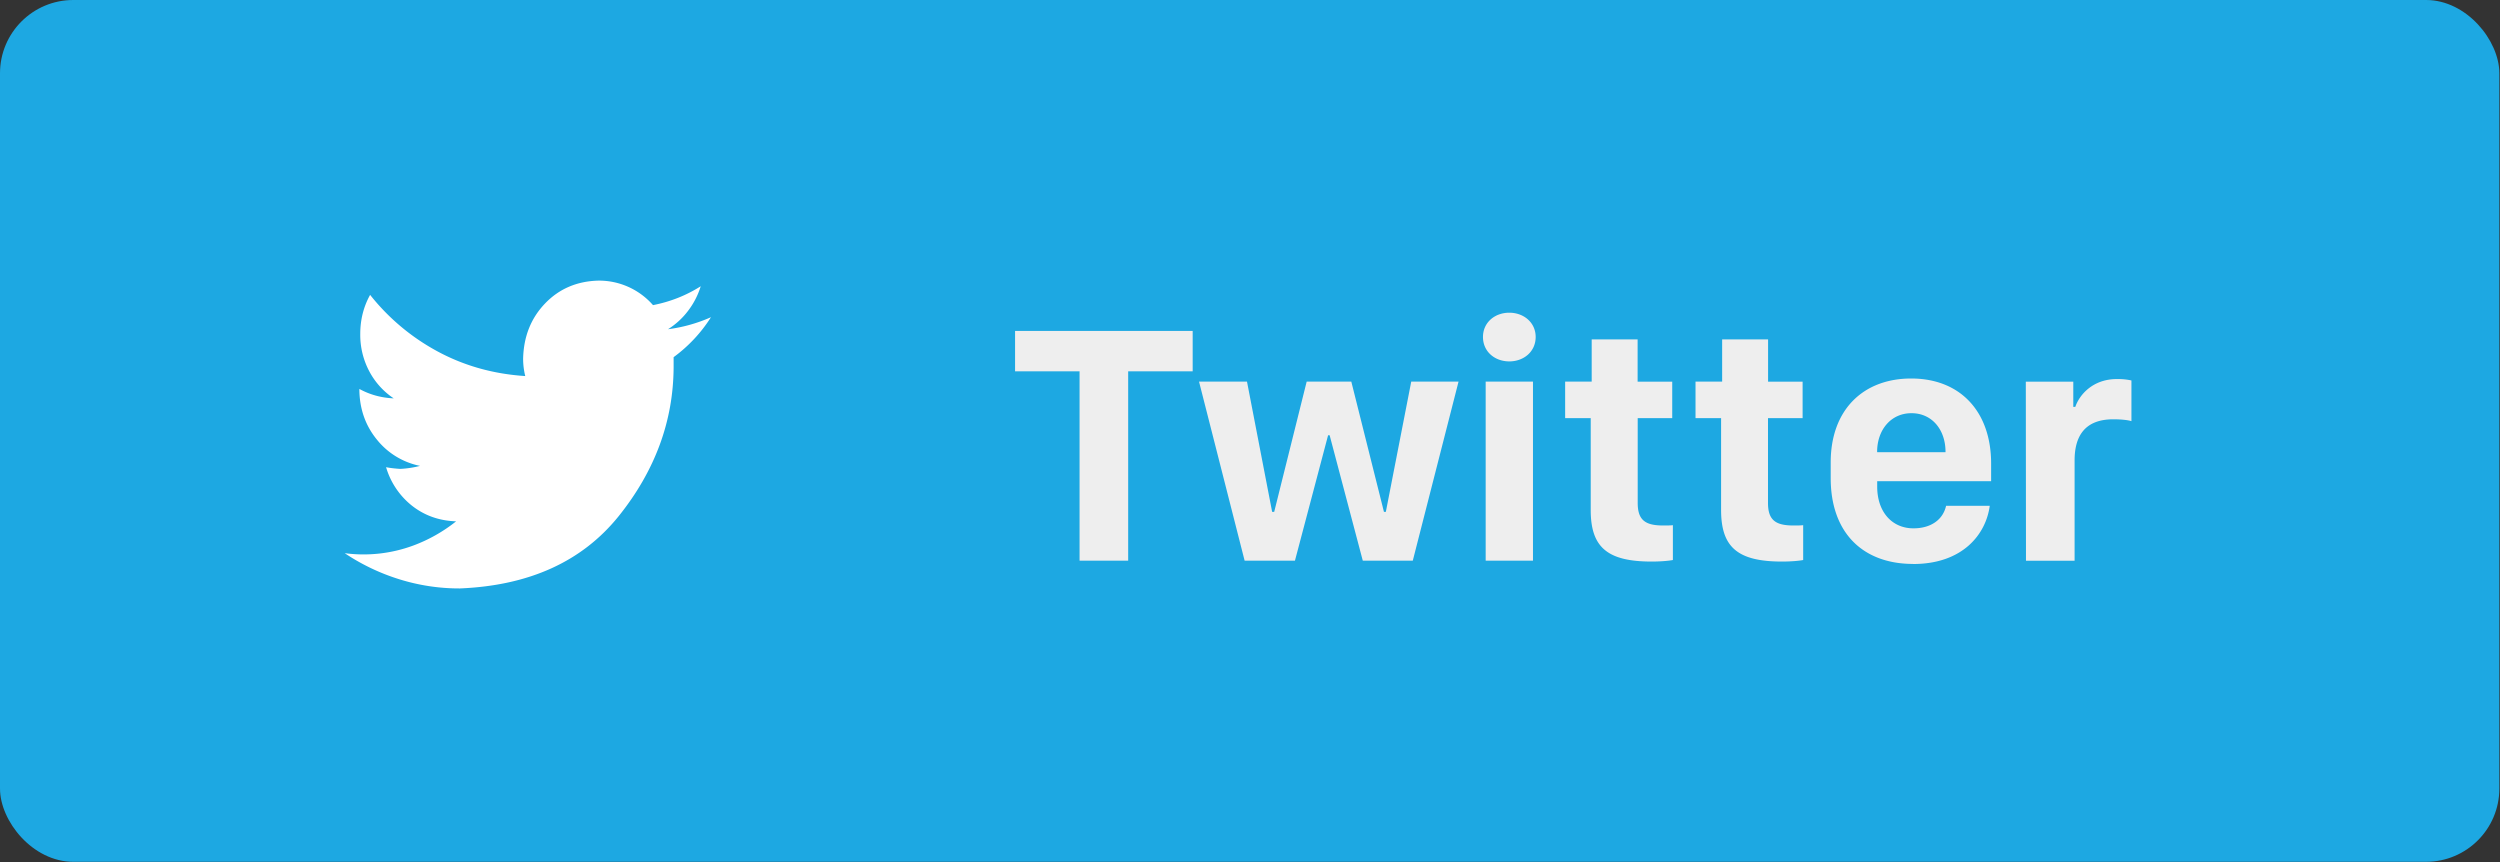 <svg xmlns="http://www.w3.org/2000/svg" viewBox="0 0 30.7 10.59">
<rect x="0" y="0" width="30.7" height="10.59" fill="#333333" stroke="none"/>
<rect width="30.692" height="10.583" rx="0.9" x="0" y="0" fill="#1da8e2" />
<path d="M 8.731,3.895 A 1.804,1.804 0 0 1 8.272,4.386 v 0.127 c -0.004,0.661 -0.229,1.27 -0.675,1.826 C 7.149,6.895 6.5,7.191 5.648,7.226 A 2.469,2.469 0 0 1 4.899,7.112 2.574,2.574 0 0 1 4.233,6.793 1.758,1.758 0 0 0 5.073,6.7 1.909,1.909 0 0 0 5.601,6.402 C 5.393,6.395 5.213,6.331 5.059,6.21 A 0.942,0.942 0 0 1 4.741,5.737 c 0.053,0.011 0.111,0.017 0.174,0.021 0.081,-0.004 0.162,-0.016 0.243,-0.037 A 0.909,0.909 0 0 1 4.627,5.397 C 4.488,5.226 4.416,5.023 4.413,4.787 v -0.011 c 0.127,0.07 0.267,0.109 0.422,0.116 A 0.909,0.909 0 0 1 4.535,4.56 0.953,0.953 0 0 1 4.424,4.101 c 0,-0.176 0.041,-0.336 0.121,-0.48 A 2.673,2.673 0 0 0 5.382,4.32 C 5.707,4.494 6.064,4.593 6.45,4.618 A 0.889,0.889 0 0 1 6.424,4.402 C 6.431,4.131 6.521,3.906 6.694,3.726 6.866,3.547 7.084,3.453 7.348,3.446 A 0.881,0.881 0 0 1 8.019,3.747 C 8.233,3.705 8.429,3.627 8.605,3.515 A 0.967,0.967 0 0 1 8.448,3.819 0.924,0.924 0 0 1 8.203,4.043 1.895,1.895 0 0 0 8.731,3.895" fill="#ffffff" />
<path d="M 13.854,6.886 V 4.56 h 0.792 V 4.064 h -2.181 v 0.496 h 0.792 v 2.325 h 0.597 z M 17.911,4.686 H 17.33 L 17.018,6.286 H 16.995 L 16.594,4.686 h -0.548 l -0.399,1.6 h -0.025 L 15.313,4.686 h -0.589 l 0.56,2.199 h 0.618 l 0.407,-1.54 h 0.019 l 0.407,1.54 h 0.614 z m 0.333,2.199 h 0.581 V 4.686 h -0.581 z m -0.033,-2.747 c 0,0.18 0.145,0.3 0.323,0.3 0.178,0 0.324,-0.12 0.324,-0.3 0,-0.178 -0.147,-0.298 -0.324,-0.298 -0.178,0 -0.323,0.12 -0.323,0.298 z m 1.335,0.548 h -0.326 v 0.449 h 0.314 v 1.127 c 0,0.452 0.196,0.634 0.748,0.634 0.116,0 0.217,-0.01 0.261,-0.019 v -0.428 c -0.025,0.004 -0.072,0.004 -0.12,0.004 -0.219,0 -0.312,-0.066 -0.312,-0.277 V 5.135 h 0.424 V 4.687 H 20.11 V 4.168 h -0.564 z m 1.602,0 h -0.327 v 0.449 h 0.314 v 1.127 c 0,0.452 0.196,0.634 0.748,0.634 0.116,0 0.217,-0.01 0.26,-0.019 v -0.428 c -0.025,0.004 -0.072,0.004 -0.12,0.004 -0.219,0 -0.312,-0.066 -0.312,-0.277 V 5.135 H 22.136 V 4.687 H 21.712 V 4.168 h -0.564 z m 2.344,2.239 c -0.606,0 -1.011,-0.372 -1.011,-1.054 V 5.679 c 0,-0.657 0.409,-1.031 0.988,-1.031 0.604,0 0.982,0.407 0.982,1.044 v 0.217 h -1.399 v 0.066 c 0,0.314 0.184,0.513 0.445,0.513 0.211,0 0.362,-0.103 0.401,-0.277 h 0.536 c -0.046,0.349 -0.331,0.715 -0.941,0.715 z M 23.052,5.553 h 0.839 v -0.004 c 0,-0.271 -0.165,-0.475 -0.418,-0.475 -0.254,0 -0.422,0.207 -0.422,0.475 z m 1.827,1.333 h 0.597 v -1.232 c 0,-0.296 0.124,-0.505 0.475,-0.505 0.089,0 0.18,0.008 0.223,0.023 V 4.672 a 0.766,0.766 0 0 0 -0.18,-0.017 c -0.298,0 -0.461,0.198 -0.509,0.341 h -0.025 V 4.687 h -0.583 z" fill="#eeeeee" />
</svg>
